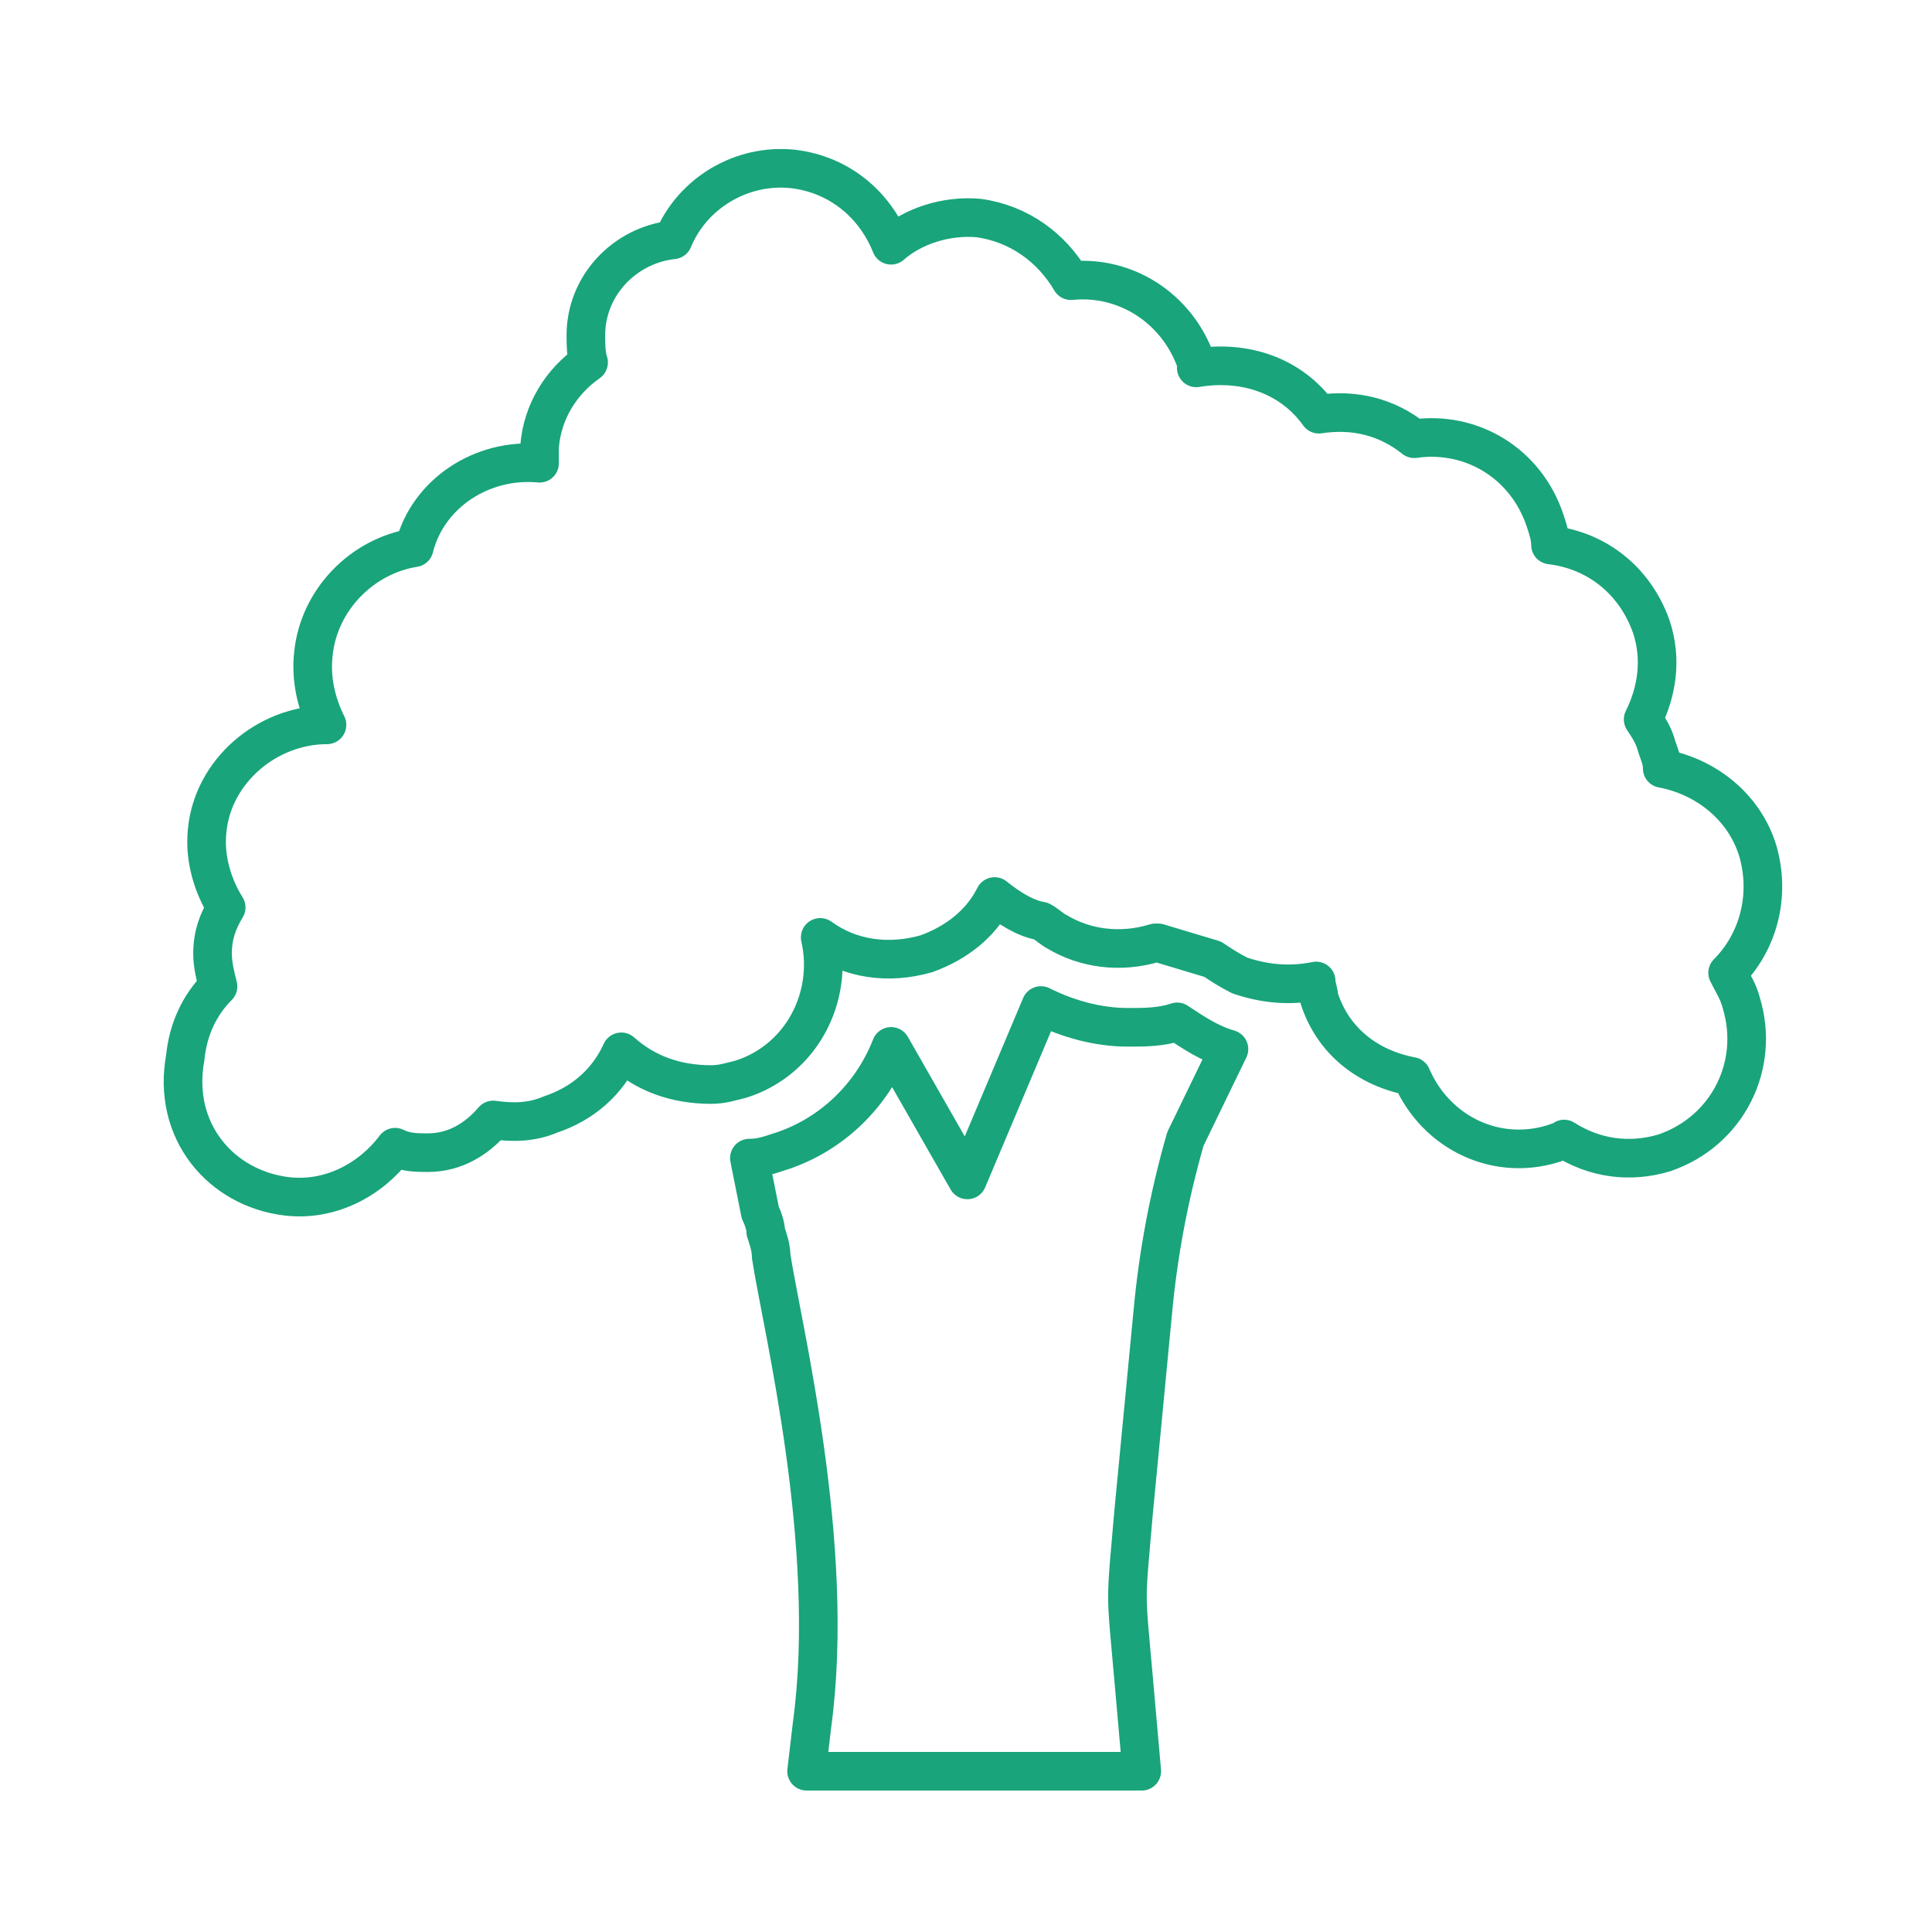 <?xml version="1.0" encoding="utf-8"?>
<!-- Generator: Adobe Illustrator 25.1.0, SVG Export Plug-In . SVG Version: 6.00 Build 0)  -->
<svg version="1.1" xmlns="http://www.w3.org/2000/svg" xmlns:xlink="http://www.w3.org/1999/xlink" x="0px" y="0px"
	 viewBox="0 0 70.9 70.9" style="enable-background:new 0 0 70.9 70.9;" xml:space="preserve">
<style type="text/css">
	.st0{fill:none;stroke:#19A47B;stroke-width:1.417;stroke-linecap:round;stroke-linejoin:round;stroke-miterlimit:10;}
</style>
<g id="Laag_1">
</g>
<g id="ontwerp">
	<g id="NewGroupe0_21_">
		<g id="NewGroup21-0">
			<g>
				<path class="st0" d="M42.3,48.2c0.2-2.2,0.6-4.3,1.2-6.4l1.6-3.3c-0.7-0.2-1.3-0.6-1.9-1c-0.6,0.2-1.2,0.2-1.8,0.2
					c-1.1,0-2.2-0.3-3.2-0.8l-2.7,6.4l-2.8-4.9c-0.7,1.8-2.2,3.3-4.2,3.9c-0.3,0.1-0.6,0.2-1,0.2l0.4,2c0.1,0.2,0.2,0.5,0.2,0.7
					c0.1,0.3,0.2,0.6,0.2,0.9c0.4,2.6,2.4,10.6,1.5,17.2l-0.2,1.7h12.3l-0.3-3.4c-0.3-3.4-0.3-2.6,0-6.1L42.3,48.2L42.3,48.2z"/>
				<path class="st0" d="M10.5,43.9c1.6,0.2,3.1-0.6,4-1.8c0.4,0.2,0.8,0.2,1.2,0.2c1,0,1.8-0.5,2.4-1.2c0.7,0.1,1.4,0.1,2.1-0.2
					c1.2-0.4,2.1-1.2,2.6-2.3c0.9,0.8,2,1.2,3.3,1.2c0.4,0,0.7-0.1,1.1-0.2c2.2-0.7,3.4-3,2.9-5.2c0,0,0,0,0,0
					c1.1,0.8,2.5,1,3.9,0.6c1.1-0.4,2-1.1,2.5-2.1c0.5,0.4,1.1,0.8,1.7,0.9c0.2,0.1,0.4,0.3,0.6,0.4c1,0.6,2.3,0.8,3.6,0.4
					c0,0,0.1,0,0.1,0l2,0.6c0.3,0.2,0.6,0.4,1,0.6c0.9,0.3,1.8,0.4,2.8,0.2c0,0.2,0.1,0.4,0.1,0.6c0.5,1.6,1.8,2.6,3.4,2.9
					c0.9,2.1,3.2,3.2,5.4,2.4c0.1,0,0.2-0.1,0.2-0.1c1.1,0.7,2.4,0.9,3.7,0.5c2.3-0.8,3.5-3.2,2.8-5.5c-0.1-0.4-0.3-0.7-0.5-1.1
					c1.1-1.1,1.6-2.8,1.1-4.5c-0.5-1.6-1.9-2.7-3.5-3c0-0.3-0.1-0.5-0.2-0.8c-0.1-0.4-0.3-0.7-0.5-1c0.5-1,0.7-2.2,0.3-3.4
					c-0.6-1.7-2-2.8-3.7-3c0-0.3-0.1-0.6-0.2-0.9c-0.7-2.1-2.7-3.3-4.8-3c-1-0.8-2.2-1.1-3.5-0.9c-1-1.4-2.7-2-4.5-1.7
					c0-0.1,0-0.1,0-0.2c-0.7-2-2.6-3.2-4.6-3c-0.7-1.2-1.9-2.1-3.4-2.3c-1.2-0.1-2.4,0.3-3.2,1c-0.6-1.5-1.9-2.6-3.6-2.8
					c-1.9-0.2-3.7,0.9-4.4,2.6c-1.8,0.2-3.2,1.7-3.2,3.5c0,0.3,0,0.7,0.1,1c-1,0.7-1.7,1.8-1.8,3.1c0,0.2,0,0.4,0,0.6c0,0,0,0,0,0
					c-2.1-0.2-4.1,1.1-4.6,3.1c-1.9,0.3-3.5,1.9-3.7,3.9c-0.1,0.9,0.1,1.8,0.5,2.6c-2.2,0-4.2,1.7-4.4,3.9c-0.1,1,0.2,2,0.7,2.8
					c-0.3,0.5-0.5,1-0.5,1.7c0,0.4,0.1,0.8,0.2,1.2c-0.7,0.7-1.1,1.6-1.2,2.6C6.3,41.5,8.1,43.6,10.5,43.9L10.5,43.9z"/>
			</g>
		</g>
	</g>
</g>
</svg>
